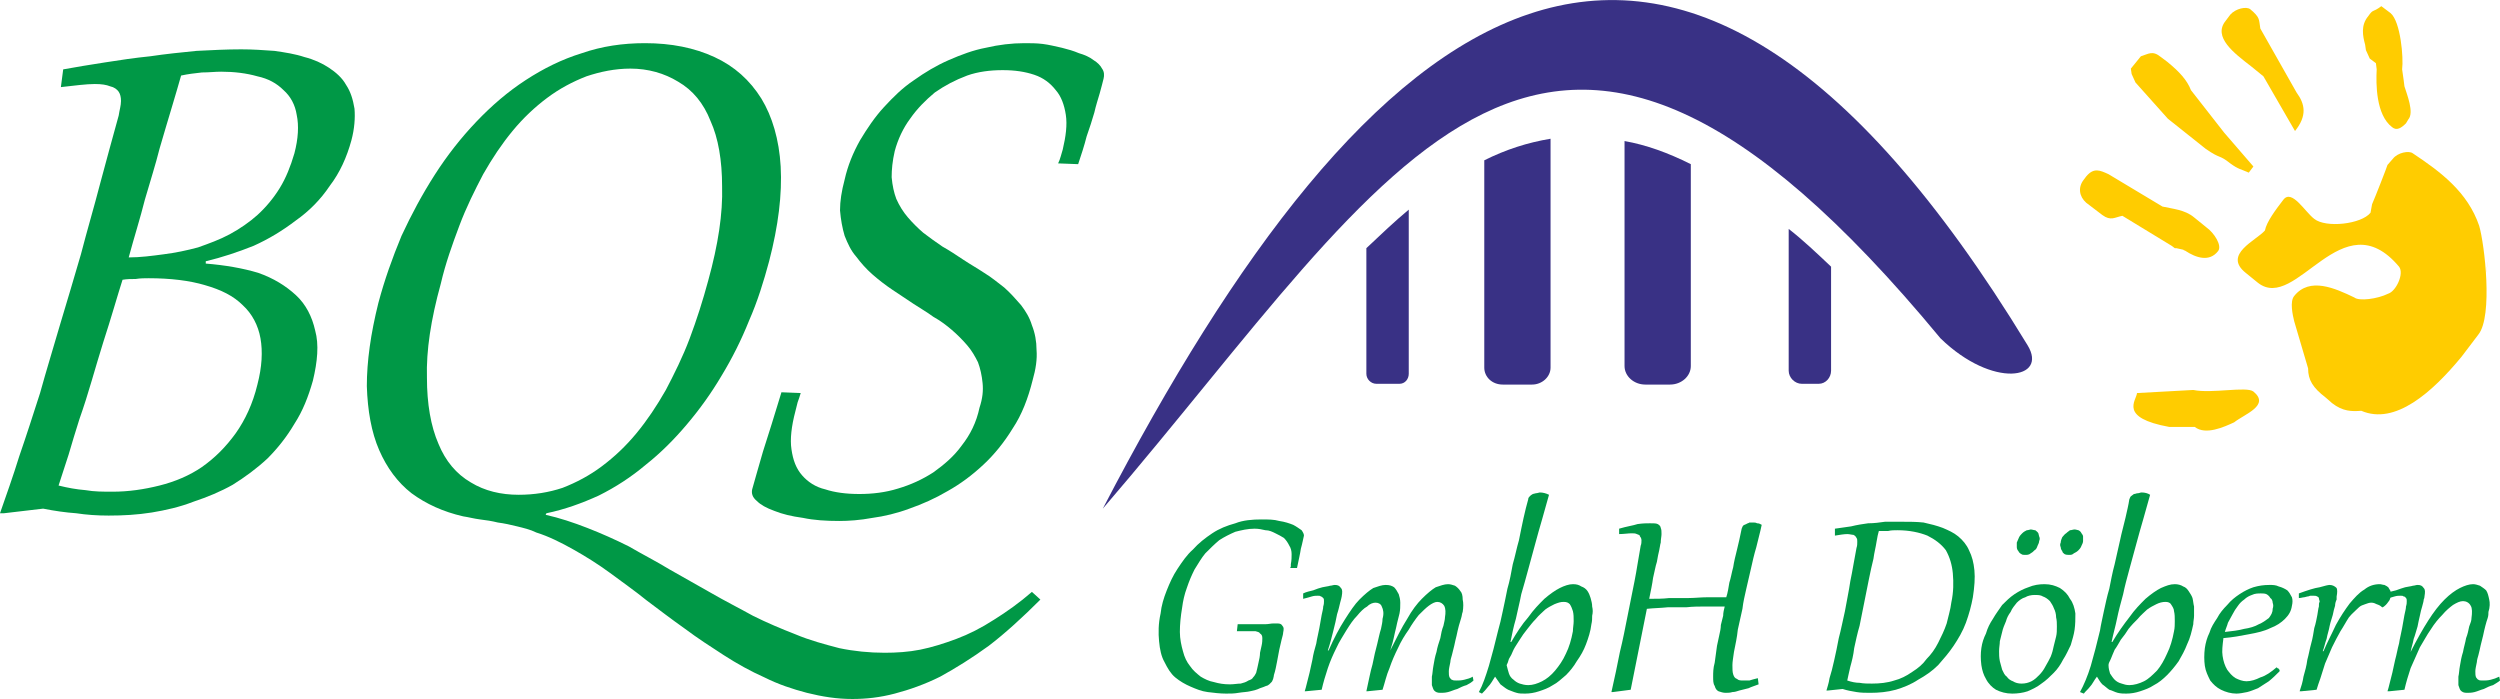 <?xml version="1.0" encoding="UTF-8"?>
<!DOCTYPE svg PUBLIC "-//W3C//DTD SVG 1.1//EN" "http://www.w3.org/Graphics/SVG/1.1/DTD/svg11.dtd">
<!-- Creator: CorelDRAW X7 -->
<svg xmlns="http://www.w3.org/2000/svg" xml:space="preserve" width="3251px" height="909px" version="1.1" style="shape-rendering:geometricPrecision; text-rendering:geometricPrecision; image-rendering:optimizeQuality; fill-rule:evenodd; clip-rule:evenodd"
viewBox="0 0 3244 907"
 xmlns:xlink="http://www.w3.org/1999/xlink">
 <defs>
  <style type="text/css">
   <![CDATA[
    .fil2 {fill:none}
    .fil3 {fill:#393185}
    .fil1 {fill:#FFCC00}
    .fil0 {fill:#009846;fill-rule:nonzero}
   ]]>
  </style>
 </defs>
 <g id="Ebene_x0020_1">
  <path class="fil0" d="M1637 674c9,0 16,0 23,2 7,1 13,3 18,5 4,2 8,5 11,7 2,3 3,5 3,7 -1,4 -2,10 -4,17 -1,7 -3,15 -5,25l-9 0c1,-1 1,-2 1,-3 0,-1 0,-2 0,-2 1,-5 1,-9 1,-13 0,-4 -1,-8 -3,-11 -2,-4 -4,-7 -7,-10 -3,-2 -7,-4 -11,-6 -4,-2 -8,-4 -13,-4 -4,-1 -9,-2 -14,-2 -9,0 -17,2 -25,4 -7,3 -15,7 -21,11 -6,5 -12,11 -18,17 -5,6 -9,13 -14,21 -4,8 -7,15 -10,24 -3,8 -5,17 -6,25 -2,12 -3,22 -3,32 0,9 2,18 4,25 2,8 5,14 9,19 4,6 9,10 14,14 5,3 11,6 17,7 7,2 13,3 21,3 5,0 10,-1 14,-1 4,-1 7,-2 10,-4 3,-1 5,-2 6,-4 2,-2 3,-4 4,-6 1,-4 2,-8 3,-13 1,-4 2,-9 2,-13l2 -9c1,-4 1,-8 1,-10 0,-3 -1,-5 -3,-6 -1,-2 -3,-2 -6,-3 -4,0 -7,0 -12,0l-5 0c-1,0 -2,0 -3,0 -1,0 -2,0 -4,0l1 -9c1,0 2,0 3,0 1,0 2,0 2,0l4 0c4,0 9,0 13,0 5,0 9,0 13,0 5,0 8,-1 11,-1 3,0 5,0 6,0 3,0 5,1 6,3 2,2 2,4 1,9 0,2 -1,5 -2,9 -1,4 -2,9 -3,13 -1,5 -2,10 -3,16 -1,5 -2,11 -4,17 0,2 -1,4 -1,5 -1,2 -1,3 -2,4 -1,1 -2,2 -3,3 -1,1 -3,2 -4,2 -2,1 -5,2 -8,3 -4,2 -8,3 -13,4 -4,1 -9,1 -15,2 -5,1 -11,1 -16,1 -8,0 -16,-1 -24,-2 -8,-1 -15,-4 -22,-7 -7,-3 -14,-7 -20,-12 -6,-5 -10,-12 -14,-20 -4,-7 -6,-16 -7,-27 -1,-10 -1,-23 2,-36 1,-10 4,-20 8,-30 4,-10 8,-19 14,-28 6,-9 12,-18 20,-25 7,-8 16,-15 25,-21 9,-6 19,-10 30,-13 10,-4 22,-5 34,-5z"/>
  <path id="1" class="fil0" d="M1691 770c4,-2 9,-3 13,-4 5,-2 8,-3 12,-4 4,-1 7,-1 10,-2 2,0 4,-1 6,-1 4,0 6,1 8,4 2,2 2,5 1,11 0,1 -1,4 -2,8 -1,4 -2,9 -4,15 -1,6 -3,14 -5,22 -2,8 -4,16 -7,25l1 0c7,-16 14,-29 21,-40 7,-11 13,-20 19,-26 7,-7 13,-12 18,-15 6,-2 11,-4 16,-4 5,0 8,1 11,3 2,2 4,5 6,9 1,3 2,7 2,11 0,5 0,9 -1,14 -1,4 -2,8 -3,12 -1,5 -2,9 -3,13 -1,5 -2,9 -3,13 -1,3 -2,7 -3,10l0 0c8,-16 15,-30 22,-41 6,-11 13,-20 19,-26 7,-7 13,-12 18,-15 6,-2 11,-4 16,-4 3,0 6,1 9,2 3,2 5,4 7,7 2,2 3,6 3,11 1,4 1,10 0,16 -1,2 -1,5 -2,8 -1,3 -2,7 -3,10 -1,4 -2,8 -3,13 -1,4 -2,8 -3,13 -1,4 -2,8 -3,12 -1,3 -2,7 -2,9 -1,5 -2,9 -2,12 0,3 0,6 1,8 1,1 2,3 3,3 2,1 3,1 6,1 3,0 6,0 10,-1 4,-1 8,-2 11,-4l1 5c-2,2 -5,4 -9,6 -4,1 -8,3 -12,5 -4,1 -8,3 -12,4 -4,1 -7,1 -10,1 -4,0 -6,-1 -8,-3 -1,-1 -2,-4 -3,-7 0,-3 0,-7 0,-11 1,-4 1,-9 2,-14 1,-6 2,-12 4,-18 1,-6 3,-12 5,-18 1,-6 2,-11 4,-16 1,-5 2,-8 2,-11 1,-6 1,-11 -1,-15 -2,-3 -5,-5 -9,-5 -3,0 -7,2 -11,5 -4,3 -8,7 -13,12 -4,5 -9,12 -13,19 -5,7 -10,15 -14,24 -4,8 -8,17 -11,26 -4,9 -6,19 -9,28l-20 2 -1 0c3,-13 5,-25 8,-35 2,-10 4,-19 6,-26 2,-8 3,-14 5,-20 1,-5 2,-9 2,-13 2,-7 1,-12 -1,-16 -1,-3 -4,-5 -8,-5 -3,0 -7,1 -11,5 -4,2 -9,7 -13,12 -5,5 -9,11 -14,19 -4,7 -9,14 -13,23 -4,8 -8,17 -11,26 -3,9 -6,19 -8,28l-21 2 -1 0c2,-6 3,-12 5,-19 2,-7 3,-14 5,-22 1,-7 3,-14 5,-21 1,-7 3,-14 4,-20 1,-6 2,-12 3,-17 1,-5 2,-8 2,-11 1,-3 1,-5 1,-7 0,-2 0,-3 -1,-4 -1,-1 -2,-2 -3,-2 -1,-1 -2,-1 -4,-1 -2,0 -5,0 -8,1 -3,1 -7,2 -11,3l0 -7z"/>
  <path id="2" class="fil0" d="M2010 642c-3,11 -6,21 -9,32 -3,10 -6,21 -9,32 -3,11 -6,22 -9,33 -3,11 -6,22 -9,32 -2,11 -5,22 -7,32 -3,10 -5,20 -7,30l1 0c7,-12 14,-23 22,-32 7,-10 14,-17 21,-24 7,-6 14,-11 20,-14 6,-3 12,-5 17,-5 5,0 8,1 11,3 3,1 6,3 8,6 2,3 3,6 4,9 1,4 2,7 2,11 1,4 1,8 0,12 0,4 0,7 -1,11 -1,9 -4,18 -7,26 -3,8 -7,15 -12,22 -4,7 -9,13 -14,18 -6,5 -11,10 -17,13 -6,4 -12,6 -18,8 -6,2 -12,3 -18,3 -4,0 -8,0 -11,-1 -4,-1 -8,-3 -11,-4 -4,-2 -7,-5 -10,-7 -2,-3 -5,-7 -7,-10 -3,5 -6,10 -9,13 -3,4 -5,6 -8,9l-4 -2c5,-9 9,-21 13,-34 4,-14 8,-29 12,-46 2,-7 4,-15 6,-25 2,-9 4,-19 6,-29 3,-10 5,-21 7,-32 3,-10 5,-21 8,-31 2,-10 4,-20 6,-29 2,-9 4,-17 6,-24 0,-2 1,-3 2,-4 1,-1 2,-2 4,-3 1,0 3,-1 4,-1 2,0 4,-1 5,-1 4,0 8,1 12,3zm31 177c0,-4 1,-9 1,-13 0,-5 0,-9 -1,-13 -1,-3 -2,-6 -4,-9 -2,-2 -4,-3 -8,-3 -4,0 -7,1 -12,3 -4,2 -8,4 -12,7 -4,4 -8,7 -12,12 -4,4 -7,8 -11,13 -4,5 -7,9 -10,14 -3,5 -6,9 -8,13 -2,5 -4,9 -6,12 -1,4 -2,6 -3,8 1,4 2,8 3,11 1,3 3,6 6,8 2,2 5,4 8,5 3,1 7,2 11,2 6,0 12,-2 18,-5 6,-3 12,-8 17,-14 5,-6 10,-13 14,-22 4,-8 7,-18 9,-29z"/>
  <path id="3" class="fil0" d="M2155 704c-1,3 -1,6 -2,10 -1,4 -2,9 -3,15 -2,6 -3,13 -5,21 -1,8 -3,17 -5,27 9,0 18,0 26,-1 8,0 17,0 25,0 8,0 16,-1 24,-1 8,0 17,0 25,0 2,-6 3,-13 4,-19 2,-6 3,-13 5,-20 1,-7 3,-15 5,-23 2,-8 4,-17 6,-27 1,-2 1,-3 2,-4 1,-1 2,-1 4,-2 1,-1 3,-1 4,-2 2,0 3,0 5,0 2,0 3,0 5,1 3,0 4,1 6,2 -2,10 -5,20 -7,29 -3,10 -5,19 -7,28 -2,9 -4,17 -6,26 -2,9 -4,17 -5,26 -2,9 -4,18 -6,27 -1,10 -3,19 -5,29 -1,7 -2,13 -2,17 0,5 0,9 1,12 1,3 2,5 5,6 2,2 5,2 8,2 3,0 5,0 8,0 3,-1 7,-2 11,-3l1 8c-5,2 -9,3 -13,5 -4,1 -8,2 -12,3 -3,1 -6,2 -9,2 -3,1 -6,1 -9,1 -3,0 -6,-1 -9,-2 -2,-1 -4,-3 -5,-7 -2,-3 -2,-7 -2,-12 0,-5 0,-11 2,-18l3 -22c1,-5 2,-9 3,-14 1,-4 2,-9 2,-13 1,-4 2,-8 3,-12 0,-4 1,-8 2,-12 -9,0 -17,0 -25,0 -8,0 -16,0 -25,1 -8,0 -16,0 -24,0 -9,1 -18,1 -27,2l-21 105 -23 3 -2 0c4,-18 8,-36 11,-52 4,-16 7,-32 10,-47 3,-15 6,-30 9,-45 3,-15 5,-30 8,-46 1,-2 1,-5 1,-7 0,-2 -1,-4 -2,-5 0,-2 -2,-2 -4,-3 -2,-1 -4,-1 -7,-1 -4,0 -10,1 -16,1l0 -7c10,-3 18,-4 24,-6 7,-1 12,-1 16,-1 5,0 8,0 10,1 2,1 4,3 4,5 1,2 1,5 1,8 0,3 -1,7 -1,11z"/>
  <path id="4" class="fil0" d="M2438 689c-1,3 -2,8 -3,14 -1,7 -3,14 -4,22 -2,8 -4,17 -6,27 -2,10 -4,20 -6,30 -2,10 -4,20 -6,30 -3,10 -5,20 -7,29 -1,9 -3,17 -5,24 -2,8 -3,14 -4,18 6,2 11,3 16,3 5,1 11,1 16,1 10,0 20,-1 29,-4 8,-2 16,-6 23,-11 8,-5 14,-10 19,-17 6,-6 11,-13 15,-21 4,-8 8,-16 11,-25 2,-9 5,-18 6,-27 3,-14 3,-26 2,-38 -1,-11 -4,-21 -9,-30 -6,-8 -14,-14 -24,-19 -10,-4 -23,-7 -39,-7 -4,0 -8,0 -12,1 -4,0 -8,0 -12,0zm-57 -3c7,-1 14,-2 21,-3 8,-2 15,-3 22,-4 8,0 15,-1 22,-2 7,0 15,0 22,0 9,0 19,0 28,1 9,2 17,4 25,7 7,3 14,6 20,11 6,5 11,11 14,18 4,8 6,16 7,26 1,10 0,22 -2,35 -2,11 -5,22 -9,33 -4,11 -10,21 -16,30 -6,9 -13,17 -20,25 -8,8 -17,14 -26,19 -9,6 -19,10 -29,13 -11,3 -22,4 -33,4 -6,0 -12,0 -18,-1 -6,-1 -12,-2 -18,-4l-19 2 -2 0c1,-4 3,-9 4,-16 2,-6 4,-14 6,-23 2,-9 4,-18 6,-29 3,-11 5,-22 8,-35 2,-12 5,-25 7,-39 3,-14 5,-28 8,-43 1,-3 1,-5 1,-8 0,-2 0,-4 -1,-5 -1,-2 -2,-3 -4,-4 -2,0 -5,-1 -8,-1 -4,0 -10,1 -16,2l0 -9z"/>
  <path id="5" class="fil0" d="M2571 841c1,-7 3,-13 6,-19 2,-7 5,-13 9,-19 4,-7 8,-12 12,-18 5,-5 10,-10 16,-14 6,-4 12,-7 18,-9 7,-3 14,-4 21,-4 8,0 14,2 20,5 6,4 10,8 13,14 4,5 6,12 7,19 0,7 0,14 -1,21 -1,7 -3,13 -5,20 -3,6 -6,13 -10,19 -3,6 -7,12 -12,17 -5,5 -10,10 -16,14 -5,4 -11,7 -18,10 -6,2 -13,3 -20,3 -8,0 -15,-2 -21,-5 -5,-3 -10,-8 -13,-14 -3,-5 -5,-11 -6,-18 -1,-8 -1,-15 0,-22zm24 -9c0,4 -1,8 -1,13 0,4 0,8 1,13 1,4 2,7 3,11 2,4 3,7 6,9 2,3 5,5 8,6 3,2 7,3 11,3 5,0 9,-1 13,-3 4,-2 7,-5 10,-8 3,-3 6,-7 8,-11 3,-5 5,-9 7,-13 2,-5 3,-9 4,-14 1,-4 2,-8 3,-12 1,-4 1,-8 1,-13 0,-4 0,-8 -1,-12 0,-4 -1,-8 -3,-12 -1,-3 -3,-6 -5,-9 -3,-3 -6,-5 -9,-6 -3,-2 -7,-2 -11,-2 -4,0 -9,1 -12,3 -4,1 -8,4 -11,7 -3,4 -6,7 -8,12 -3,4 -5,8 -6,12 -2,5 -4,9 -5,14 -1,4 -2,8 -3,12zm33 -112c-2,0 -4,0 -5,-1 -2,-1 -3,-2 -4,-4 -1,-1 -2,-3 -2,-5 0,-2 0,-4 0,-6 1,-2 2,-5 3,-7 1,-2 3,-4 4,-5 2,-2 4,-3 6,-4 2,0 4,-1 5,-1 2,0 4,1 6,1 1,1 3,2 4,4 0,1 1,3 1,4 1,2 1,4 0,6 0,2 -1,4 -2,6 -1,3 -2,5 -4,6 -2,2 -3,3 -5,4 -2,2 -5,2 -7,2zm57 0c-2,0 -4,0 -6,-1 -1,-1 -3,-2 -3,-4 -1,-1 -2,-3 -2,-5 -1,-2 -1,-4 0,-6 0,-2 1,-5 2,-7 2,-2 3,-4 5,-5 2,-2 4,-3 5,-4 2,0 4,-1 6,-1 2,0 4,1 5,1 2,1 3,2 4,4 1,1 2,3 2,4 0,2 0,4 0,6 0,2 -1,4 -2,6 -1,3 -3,5 -4,6 -2,2 -4,3 -6,4 -2,2 -4,2 -6,2z"/>
  <path id="6" class="fil0" d="M2790 642c-3,11 -6,21 -9,32 -3,10 -6,21 -9,32 -3,11 -6,22 -9,33 -3,11 -6,22 -8,32 -3,11 -6,22 -8,32 -2,10 -5,20 -7,30l1 0c7,-12 15,-23 22,-32 7,-10 14,-17 21,-24 7,-6 14,-11 20,-14 7,-3 12,-5 18,-5 4,0 8,1 11,3 3,1 5,3 7,6 2,3 4,6 5,9 1,4 1,7 2,11 0,4 0,8 0,12 0,4 -1,7 -1,11 -2,9 -4,18 -8,26 -3,8 -7,15 -11,22 -5,7 -10,13 -15,18 -5,5 -11,10 -17,13 -6,4 -12,6 -18,8 -6,2 -12,3 -18,3 -3,0 -7,0 -11,-1 -4,-1 -7,-3 -11,-4 -3,-2 -6,-5 -9,-7 -3,-3 -5,-7 -7,-10 -4,5 -6,10 -9,13 -3,4 -6,6 -8,9l-5 -2c5,-9 10,-21 14,-34 4,-14 8,-29 12,-46 1,-7 3,-15 5,-25 2,-9 4,-19 7,-29 2,-10 4,-21 7,-32 2,-10 5,-21 7,-31 2,-10 5,-20 7,-29 2,-9 4,-17 5,-24 1,-2 1,-3 2,-4 1,-1 3,-2 4,-3 2,0 3,-1 5,-1 2,0 3,-1 5,-1 4,0 8,1 11,3zm31 177c1,-4 1,-9 1,-13 0,-5 0,-9 -1,-13 0,-3 -2,-6 -4,-9 -1,-2 -4,-3 -7,-3 -4,0 -8,1 -12,3 -4,2 -8,4 -12,7 -4,4 -8,7 -12,12 -4,4 -8,8 -12,13 -3,5 -6,9 -10,14 -3,5 -5,9 -8,13 -2,5 -4,9 -5,12 -2,4 -3,6 -3,8 0,4 1,8 2,11 2,3 4,6 6,8 2,2 5,4 9,5 3,1 6,2 10,2 6,0 13,-2 19,-5 6,-3 11,-8 17,-14 5,-6 9,-13 13,-22 4,-8 7,-18 9,-29z"/>
  <path id="7" class="fil0" d="M2954 866c0,0 1,0 1,1 1,0 1,0 2,1 0,0 0,1 1,1 0,0 0,1 0,1 0,1 0,1 0,1 -5,5 -9,9 -14,13 -5,3 -9,6 -14,9 -5,2 -10,4 -14,5 -5,1 -10,2 -14,2 -7,0 -14,-2 -20,-5 -6,-3 -10,-7 -14,-12 -3,-6 -6,-12 -7,-19 -1,-7 -1,-15 0,-23 1,-7 3,-14 6,-20 2,-7 6,-13 10,-19 3,-6 8,-12 13,-17 5,-6 10,-10 16,-14 6,-4 12,-7 18,-9 7,-2 13,-3 21,-3 4,0 8,0 12,2 4,1 8,3 11,5 2,2 4,5 6,9 1,3 1,7 0,11 -1,7 -4,12 -9,17 -5,5 -11,9 -19,12 -8,4 -17,6 -28,8 -10,2 -21,4 -33,5l0 1c-1,8 -2,16 -1,22 1,7 3,13 6,18 3,4 6,8 11,11 4,2 9,4 14,4 6,0 12,-2 18,-5 7,-2 14,-7 21,-13zm-5 -76c1,-3 1,-5 0,-8 0,-2 -1,-5 -3,-6 -1,-2 -3,-4 -5,-5 -2,-1 -5,-1 -7,-1 -4,0 -8,0 -12,2 -3,1 -7,3 -10,6 -3,2 -6,5 -8,8 -3,4 -5,7 -7,11 -2,4 -4,7 -6,11 -1,4 -3,8 -4,12 9,-1 18,-2 25,-4 7,-1 14,-3 19,-6 5,-2 9,-5 13,-8 3,-4 5,-7 5,-12z"/>
  <path id="8" class="fil0" d="M2986 897l-2 0c2,-6 4,-12 5,-19 2,-7 4,-14 5,-22 2,-7 3,-14 5,-21 2,-7 3,-14 4,-20 2,-6 3,-12 4,-17 1,-5 1,-8 2,-11 0,-3 0,-5 1,-6 0,-2 -1,-3 -1,-5 0,-1 -1,-1 -2,-2 -2,-1 -3,-1 -5,-1 -1,0 -3,0 -4,0 -1,0 -2,1 -4,1 -1,0 -3,1 -4,1 -2,0 -4,1 -7,1l0 -6c11,-4 20,-7 27,-8 7,-2 11,-3 13,-3 4,0 7,2 9,4 1,2 1,6 0,11 0,0 0,1 0,4 -1,2 -2,5 -2,8 -1,3 -2,7 -3,12 -1,4 -3,9 -4,14 -1,6 -3,11 -4,17 -2,5 -3,11 -5,16l1 0c5,-12 11,-23 16,-34 6,-11 12,-20 18,-28 6,-7 12,-14 19,-18 6,-5 13,-7 20,-7 2,0 4,1 6,1 2,1 4,2 5,3 1,2 2,3 3,5 0,2 0,4 0,6 0,3 -1,6 -3,8 -2,3 -4,5 -7,7l-1 0c-2,-2 -4,-3 -7,-4 -2,-1 -4,-2 -7,-2 -3,0 -5,1 -8,2 -3,1 -6,2 -8,4 -4,4 -9,8 -13,13 -4,6 -7,12 -11,18 -4,7 -7,13 -11,21 -3,7 -6,14 -9,21 -2,6 -4,13 -6,19 -2,6 -4,11 -5,15l-20 2z"/>
  <path id="9" class="fil0" d="M3122 787c1,-3 1,-5 1,-7 0,-2 0,-3 -1,-4 -1,-1 -1,-2 -3,-2 -1,-1 -2,-1 -4,-1 -2,0 -5,0 -8,1 -3,1 -7,2 -11,3l0 -7c4,-2 9,-3 13,-4 5,-2 9,-3 12,-4 4,-1 7,-1 10,-2 2,0 4,-1 6,-1 4,0 6,1 8,4 2,2 2,5 1,11 0,0 0,2 -1,4 0,2 -1,5 -2,9 -1,3 -2,7 -3,12 -1,4 -2,9 -3,14 -2,6 -3,11 -5,16 -1,6 -3,11 -4,17l0 0c8,-16 16,-30 23,-41 7,-11 14,-20 21,-27 7,-7 14,-12 20,-15 6,-3 12,-5 17,-5 3,0 6,1 9,2 3,2 6,4 8,6 2,3 3,7 4,12 1,4 1,10 -1,16 0,2 0,5 -1,8 -1,3 -2,6 -3,10 -1,4 -2,8 -3,13 -1,4 -2,8 -3,12 -1,5 -2,9 -3,13 -1,3 -2,7 -2,9 -1,5 -2,9 -2,12 0,3 0,6 1,8 1,1 2,3 3,3 1,1 3,1 6,1 3,0 6,0 10,-1 4,-1 7,-2 11,-4l1 5c-2,2 -6,4 -9,6 -4,1 -8,3 -12,5 -4,1 -8,3 -12,4 -4,1 -7,1 -10,1 -4,0 -6,-1 -8,-3 -1,-1 -2,-4 -3,-7 0,-3 0,-7 0,-11 1,-4 1,-9 2,-14 1,-6 2,-12 4,-18 1,-6 3,-12 4,-18 2,-5 3,-10 4,-15 2,-5 3,-8 3,-11 1,-7 1,-13 -1,-16 -2,-4 -6,-6 -10,-6 -4,0 -8,2 -13,5 -4,3 -9,7 -14,13 -5,5 -10,11 -15,19 -5,7 -9,15 -14,23 -4,9 -8,18 -12,27 -3,9 -6,19 -8,28l-20 2 -2 0c2,-6 3,-12 5,-19 2,-7 3,-14 5,-22 2,-7 3,-14 5,-21 1,-7 3,-14 4,-20 1,-6 2,-12 3,-17 1,-5 2,-8 2,-11z"/>
  <path class="fil0" d="M76 630c12,3 23,5 35,6 11,2 23,2 35,2 21,0 41,-3 61,-8 20,-5 39,-13 55,-24 17,-12 31,-26 44,-44 12,-17 22,-38 28,-63 6,-23 7,-43 4,-60 -3,-17 -11,-32 -23,-43 -12,-12 -28,-20 -49,-26 -20,-6 -45,-9 -73,-9 -5,0 -11,0 -17,1 -6,0 -11,0 -17,1 -3,10 -7,22 -11,36 -4,14 -9,29 -14,45 -5,16 -10,33 -15,50 -5,17 -10,33 -16,50 -5,16 -10,32 -14,46 -5,15 -9,28 -13,40zm159 -532c-3,11 -7,24 -12,41 -5,16 -10,34 -16,54 -5,20 -12,42 -19,66 -6,24 -14,49 -21,75 15,0 30,-2 45,-4 16,-2 30,-5 45,-9 14,-5 28,-10 41,-17 13,-7 26,-16 36,-25 11,-10 21,-22 29,-35 8,-13 14,-28 19,-45 5,-19 6,-36 3,-50 -2,-13 -8,-24 -17,-32 -9,-9 -20,-15 -34,-18 -14,-4 -30,-6 -47,-6 -8,0 -16,1 -25,1 -9,1 -18,2 -27,4zm-81 52c1,-7 3,-13 3,-19 0,-5 -1,-9 -3,-12 -2,-3 -6,-6 -11,-7 -5,-2 -11,-3 -20,-3 -11,0 -26,2 -44,4l3 -23c17,-3 34,-6 54,-9 19,-3 39,-6 59,-8 20,-3 40,-5 60,-7 20,-1 39,-2 58,-2 15,0 29,1 43,2 14,2 27,4 39,8 12,3 23,8 32,14 9,6 17,13 22,22 6,9 9,19 11,31 1,12 0,26 -4,41 -6,22 -15,42 -28,59 -12,18 -27,33 -44,45 -17,13 -35,24 -55,33 -20,8 -41,15 -62,20l0 3c25,2 48,6 68,12 20,7 36,17 49,29 13,12 21,28 25,46 5,18 3,40 -3,65 -6,21 -13,39 -24,56 -10,17 -22,32 -35,45 -14,13 -29,24 -45,34 -16,9 -33,16 -51,22 -18,7 -36,11 -54,14 -19,3 -37,4 -56,4 -15,0 -29,-1 -42,-3 -14,-1 -28,-3 -43,-6l-51 6 -5 0c8,-23 17,-48 25,-74 9,-26 18,-54 27,-82 8,-29 17,-58 26,-89 9,-30 18,-60 27,-91 8,-31 17,-61 25,-92 8,-30 16,-59 24,-88z"/>
  <path id="1" class="fil0" d="M1350 778c-23,23 -46,44 -67,60 -22,16 -43,29 -63,40 -20,10 -40,17 -59,22 -19,5 -37,7 -55,7 -20,0 -39,-3 -59,-8 -19,-5 -37,-11 -55,-20 -18,-8 -36,-18 -53,-29 -17,-11 -34,-22 -50,-34 -17,-12 -34,-25 -50,-37 -16,-13 -32,-24 -48,-36 -15,-11 -31,-21 -47,-30 -16,-9 -32,-17 -48,-22 -8,-4 -17,-6 -25,-8 -8,-2 -17,-4 -25,-5 -8,-2 -15,-3 -23,-4 -8,-1 -15,-3 -22,-4 -26,-6 -48,-16 -67,-30 -18,-14 -32,-33 -42,-56 -10,-23 -15,-51 -16,-83 0,-32 5,-68 15,-108 8,-30 18,-58 30,-87 13,-28 27,-54 43,-79 16,-25 34,-48 54,-69 20,-21 41,-39 64,-54 23,-15 47,-27 73,-35 26,-9 53,-13 82,-13 34,0 64,6 90,18 26,12 46,30 61,54 14,23 23,53 25,88 2,36 -3,77 -15,123 -7,26 -15,52 -26,77 -10,25 -22,49 -36,72 -13,22 -28,43 -45,63 -16,19 -34,37 -53,52 -19,16 -39,29 -61,40 -22,10 -44,18 -68,23l-1 2c18,4 36,10 54,17 18,7 36,15 54,24 17,10 35,19 53,30 18,10 35,20 53,30 19,11 37,20 55,30 18,9 37,17 55,24 19,8 38,13 57,18 19,4 39,6 59,6 15,0 31,-1 46,-4 15,-3 31,-8 47,-14 16,-6 32,-14 49,-25 16,-10 33,-22 49,-36l11 10zm-677 -136c20,0 39,-3 57,-9 18,-7 35,-16 51,-28 16,-12 31,-26 45,-43 14,-17 26,-35 38,-56 11,-21 22,-43 31,-67 9,-24 17,-49 24,-75 13,-47 19,-87 18,-122 0,-34 -5,-63 -15,-85 -9,-23 -23,-40 -42,-51 -18,-11 -39,-17 -62,-17 -20,0 -39,4 -57,10 -18,7 -35,16 -51,28 -16,12 -31,26 -45,43 -14,17 -26,35 -38,56 -11,21 -22,43 -31,67 -9,24 -18,49 -24,75 -13,47 -19,87 -18,122 0,34 5,63 15,86 9,22 23,39 42,50 18,11 39,16 62,16z"/>
  <path id="2" class="fil0" d="M1039 510c-1,4 -3,9 -4,12 -1,4 -2,8 -3,12 -5,19 -7,36 -5,49 2,14 6,25 14,34 7,8 17,15 30,18 12,4 27,6 44,6 17,0 34,-2 50,-7 17,-5 32,-12 46,-21 14,-10 27,-21 37,-35 11,-14 19,-30 23,-49 4,-12 5,-22 4,-32 -1,-10 -3,-19 -6,-27 -4,-8 -8,-15 -14,-22 -6,-7 -13,-14 -20,-20 -7,-6 -15,-12 -24,-17 -8,-6 -17,-11 -26,-17 -9,-6 -18,-12 -27,-18 -9,-6 -18,-13 -26,-20 -8,-7 -15,-15 -21,-23 -7,-8 -11,-17 -15,-27 -3,-10 -5,-21 -6,-33 0,-12 2,-25 6,-40 4,-18 11,-35 20,-51 9,-15 19,-30 31,-43 12,-13 24,-25 39,-35 14,-10 29,-19 45,-26 16,-7 32,-13 48,-16 17,-4 34,-6 50,-6 8,0 16,0 24,1 8,1 16,3 25,5 8,2 15,4 22,7 7,2 14,5 19,9 5,3 9,7 11,11 3,4 3,9 2,13 -1,5 -3,11 -5,19 -2,7 -5,16 -7,25 -3,10 -6,20 -10,31 -3,12 -7,24 -11,36l-26 -1c3,-6 4,-12 6,-18 4,-17 6,-32 4,-45 -2,-13 -6,-24 -13,-32 -7,-9 -16,-16 -28,-20 -12,-4 -25,-6 -41,-6 -16,0 -32,2 -46,7 -16,6 -29,13 -42,22 -12,10 -23,21 -32,34 -9,12 -16,27 -20,42 -3,13 -4,24 -4,34 1,11 3,20 6,28 4,9 9,17 15,24 6,7 13,14 20,20 8,6 16,12 25,18 9,5 18,11 27,17 9,6 18,11 27,17 10,6 18,13 26,19 8,7 15,15 22,23 6,8 11,16 14,26 4,10 6,21 6,32 1,12 -1,25 -5,39 -6,24 -14,45 -26,63 -11,18 -24,34 -38,47 -15,14 -30,25 -46,34 -17,10 -33,17 -50,23 -16,6 -33,10 -48,12 -16,3 -31,4 -43,4 -17,0 -33,-1 -47,-4 -15,-2 -27,-5 -37,-9 -11,-4 -18,-8 -23,-13 -6,-5 -7,-10 -6,-15 3,-11 8,-28 14,-49 7,-22 15,-47 24,-77l25 1z"/>
  <g id="_344649536">
   <polygon class="fil1" points="3230,332 3218,393 3216,401 "/>
   <path class="fil2" d="M2964 367l0 -8c-10,-2 -10,0 -21,-9l-4 -3c-11,-9 -9,-11 -17,-20l7 -8 -4 -3 -8 0"/>
   <path class="fil1" d="M2995 478l-18 -61c-2,-8 -6,-26 0,-33 20,-25 53,-10 78,2 6,5 30,2 44,-5 10,-3 21,-26 14,-35 -74,-88 -133,60 -183,21l-16 -13c-30,-24 14,-42 25,-55 2,-11 14,-27 24,-40 11,-14 28,16 40,25 15,12 61,7 73,-8l2 -11c4,-9 20,-50 20,-51l7 -8c6,-8 21,-11 26,-7 36,24 71,50 86,94 7,24 18,117 -1,141l-22 29c-38,46 -86,89 -130,70 -12,1 -24,1 -38,-10l-8 -7c-17,-13 -23,-23 -23,-38z"/>
   <path class="fil1" d="M2773 510l73 -4c24,5 69,-5 78,2 22,18 -11,29 -25,40 -13,6 -37,17 -51,6l-33 0c-66,-12 -43,-34 -42,-44z"/>
   <g>
    <path class="fil1" d="M3117 90l1 7 -1 -7zm1 7l1 7 -1 -7zm1 7l1 8c3,10 13,34 5,43l-3 5c-6,6 -12,10 -18,5 -21,-16 -21,-56 -20,-75l-1 -8 -8 -6 -5 -11 -1 -7c-3,-11 -6,-25 4,-37 7,-10 5,-4 17,-13l12 9c13,11 17,58 15,73l2 14zm1 8l-1 -8 1 8z"/>
   </g>
   <polygon class="fil1" points="2766,266 2759,256 "/>
   <path class="fil1" d="M2754 280c-10,2 -15,7 -26,-1l-21 -16c-9,-8 -11,-20 -3,-30l3 -4c10,-12 18,-8 29,-3l70 42c13,3 29,4 41,14l16 13c10,7 21,24 15,31 -11,14 -28,9 -43,-1l-10 -2 -1 -1 9 2c1,1 1,1 2,1l-10 -2 -1 -1 -2 0 -4 -3 -64 -39z"/>
   <path class="fil1" d="M2886 172l38 44 -6 8c-11,-5 -13,-4 -24,-12 -15,-12 -12,-5 -32,-19l-49 -39 -42 -47 -5 -11 -1 -7 13 -16c10,-3 15,-8 26,1l8 6c16,13 26,24 31,37l43 55z"/>
   <path class="fil1" d="M2933 37l47 83c11,15 14,30 -2,50l-41 -71 -16 -13c-22,-17 -50,-38 -33,-59l6 -8c7,-8 21,-11 26,-7 13,11 11,13 13,25z"/>
   <polygon class="fil1" points="2765,89 2766,96 2771,107 2766,96 2765,89 2778,73 "/>
  </g>
  <path class="fil3" d="M2631 448c-468,-769 -857,-448 -1200,212 384,-447 570,-846 1087,-221 68,66 140,53 113,9z"/>
  <path class="fil3" d="M2376 346l0 135c0,9 -7,17 -16,17l-22 0c-9,0 -17,-8 -17,-17l0 -184c18,14 36,31 55,49z"/>
  <path class="fil3" d="M2194 213l0 262c0,13 -12,24 -27,24l-32 0c-15,0 -27,-11 -27,-24l0 -292c28,5 56,15 86,30z"/>
  <path class="fil3" d="M2012 180l0 297c0,12 -11,22 -24,22l-38 0c-14,0 -24,-10 -24,-22l0 -269c28,-14 56,-23 86,-28z"/>
  <path class="fil3" d="M1828 272l0 213c0,7 -5,13 -12,13l-30 0c-7,0 -13,-6 -13,-13l0 -163c19,-18 37,-35 55,-50z"/>
 </g>
</svg>
